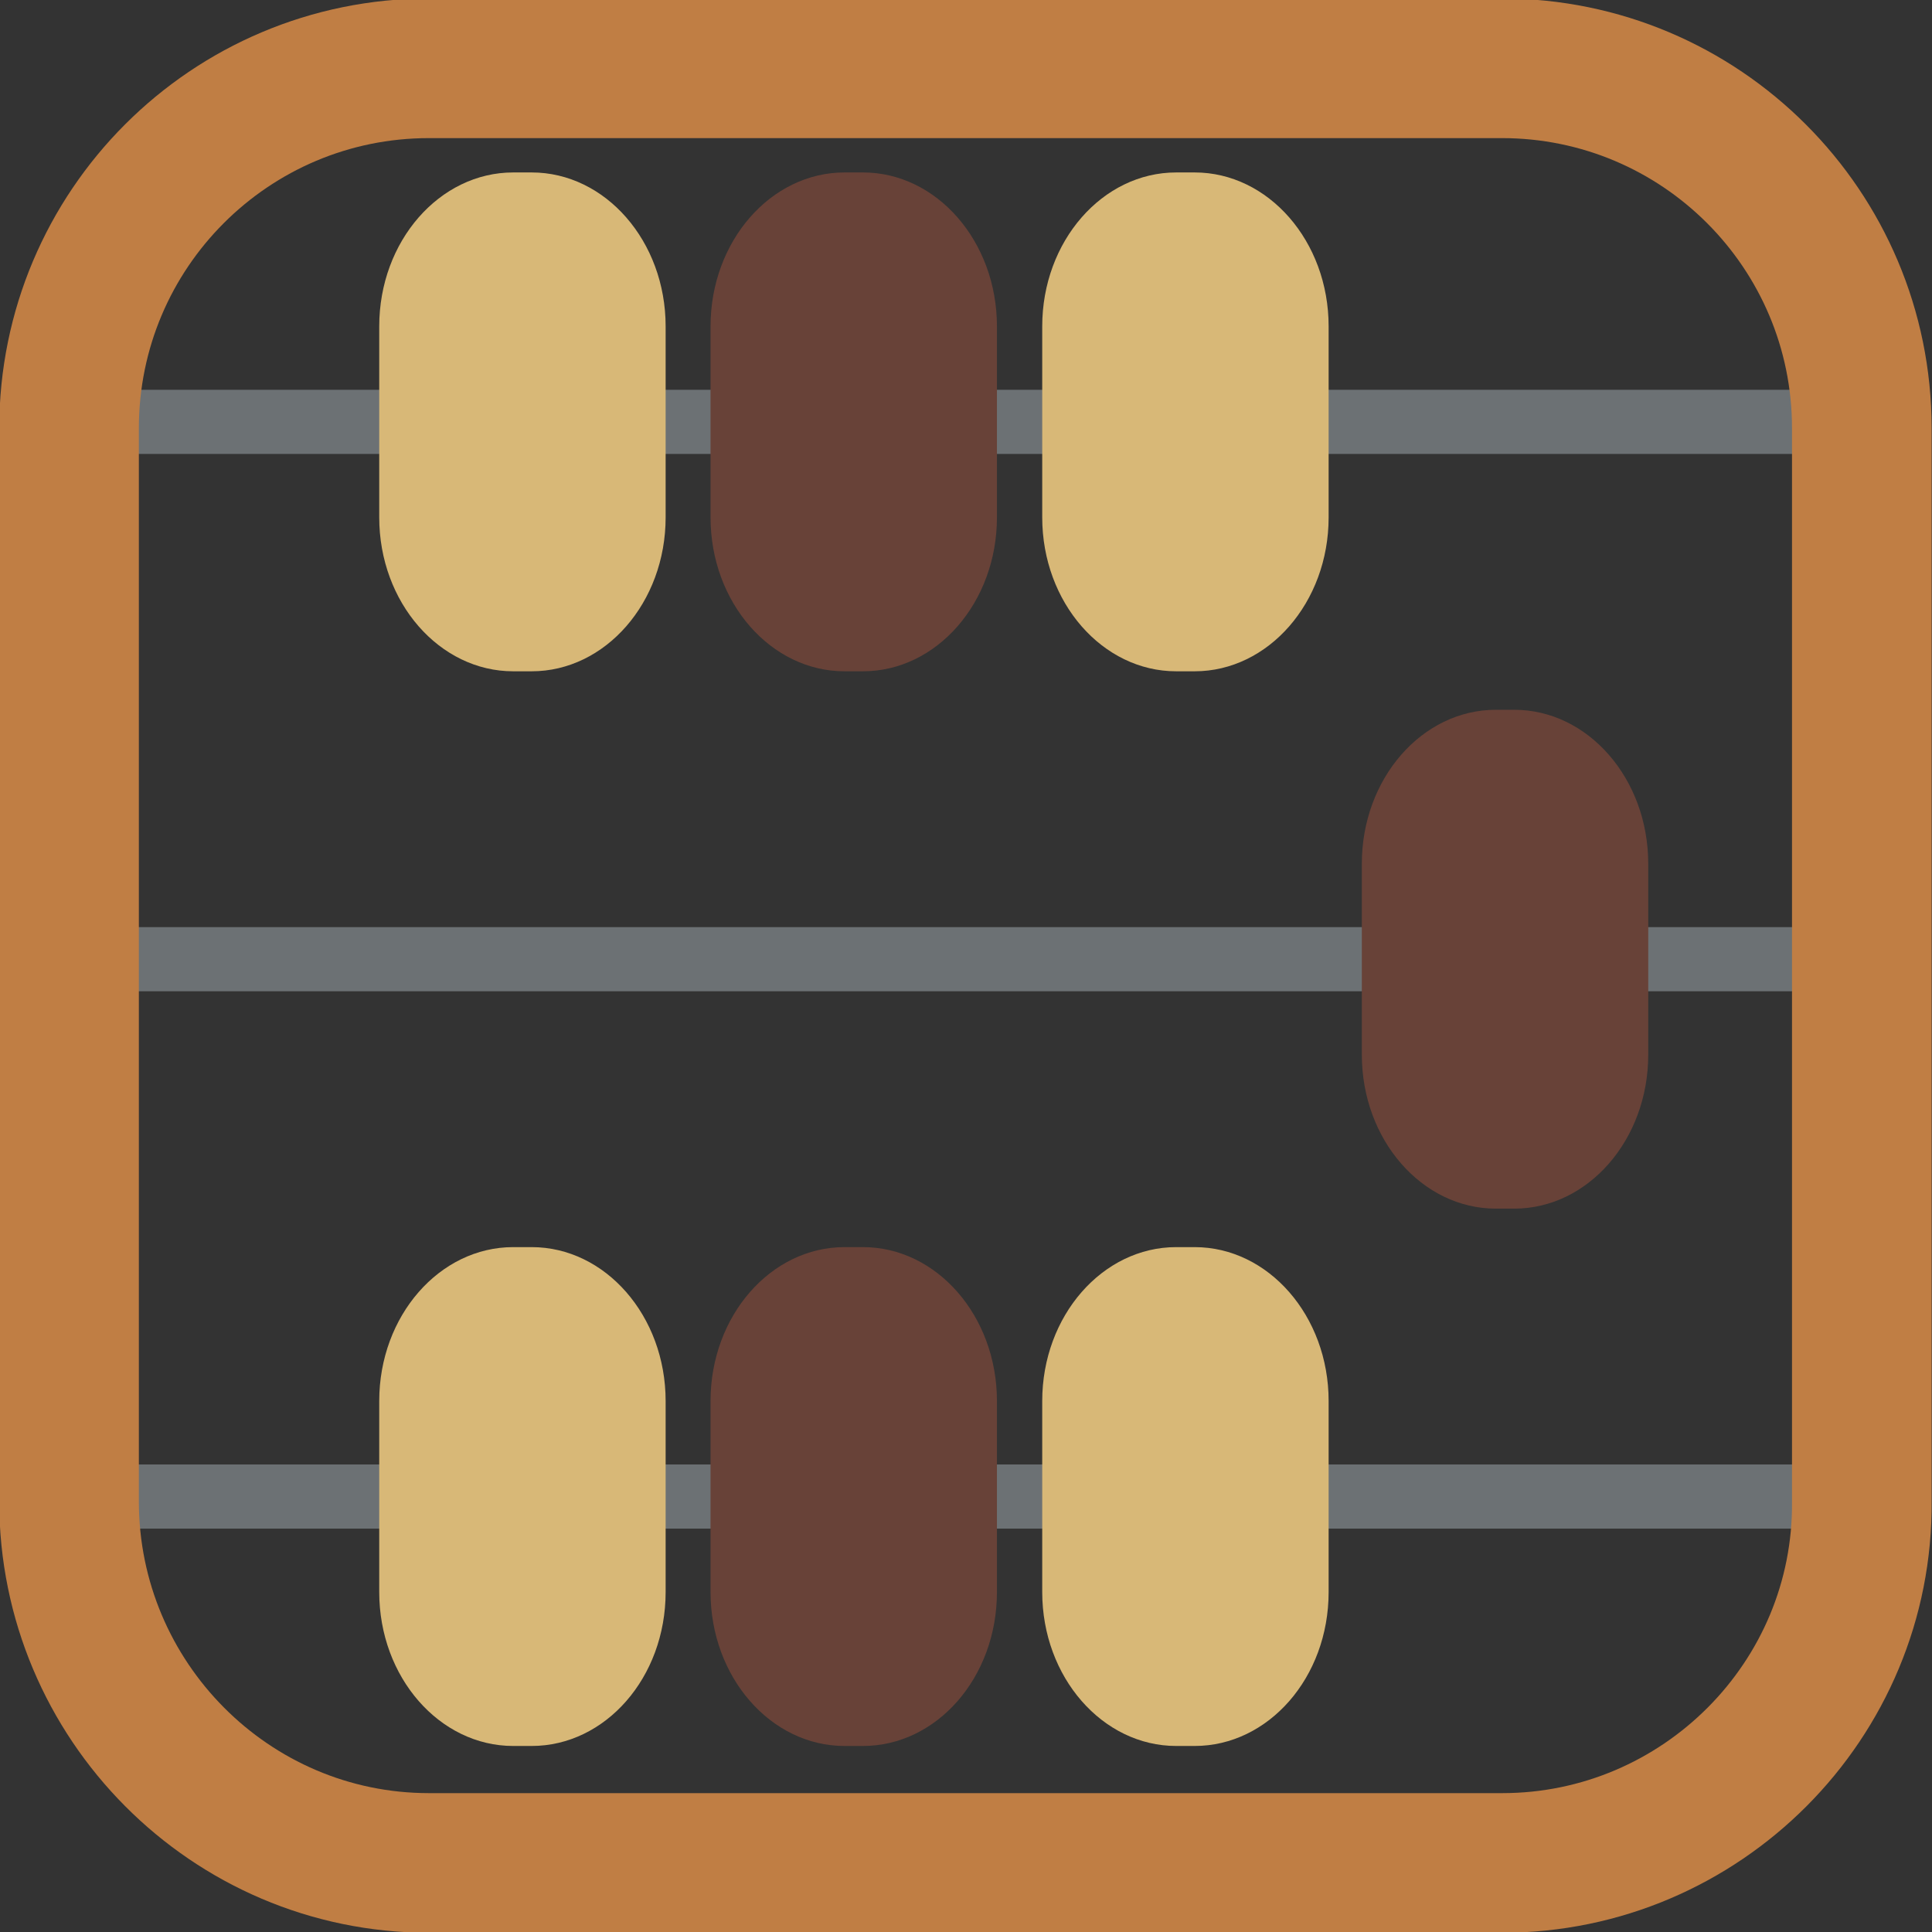 <?xml version="1.0" encoding="utf-8"?>
<!-- Generator: Adobe Illustrator 24.2.0, SVG Export Plug-In . SVG Version: 6.00 Build 0)  -->
<svg version="1.1" id="Layer_1" xmlns="http://www.w3.org/2000/svg" xmlns:xlink="http://www.w3.org/1999/xlink" x="0px" y="0px"
	 viewBox="0 0 512 512" style="enable-background:new 0 0 512 512;" xml:space="preserve">
<rect x="0" y="0" width="512" height="512" fill="#333333" stroke="none"/>
<style type="text/css">
	.st0{fill:#FFFFFF;stroke:#0071BC;stroke-miterlimit:10;}
	.st1{fill:none;stroke:#0071BC;stroke-miterlimit:10;}
	.st2{fill:none;stroke:#6C7174;stroke-width:17;stroke-miterlimit:10;}
	.st3{fill:#D8B877;}
	.st4{fill:none;stroke:#C07E44;stroke-width:37;stroke-miterlimit:10;}
	.st5{fill:#684238;}
</style>
<path class="st0" d="M-317.1,404.2"/>
<path class="st1" d="M-317.5,407.6"/>
<line class="st2" x1="27.3" y1="111.8" x2="485.2" y2="111.8"/>
<line class="st2" x1="27.3" y1="254.2" x2="485.2" y2="254.2"/>
<line class="st2" x1="27.3" y1="396.6" x2="485.2" y2="396.6"/>
<path class="st3" d="M140.9,177.9H136c-19.5,0-35.5-18.2-35.5-40.8V86.5c0-22.6,16-40.8,35.5-40.8h4.9c19.5,0,35.5,18.2,35.5,40.8
	v50.6C176.4,159.7,160.4,177.9,140.9,177.9z"/>
<path class="st3" d="M316.6,177.9h-4.9c-19.5,0-35.5-18.2-35.5-40.8V86.5c0-22.6,16-40.8,35.5-40.8h4.9c19.5,0,35.5,18.2,35.5,40.8
	v50.6C352.1,159.7,336.1,177.9,316.6,177.9z"/>
<path class="st4" d="M398.1,493.7H113.7c-52.7,0-95.4-43.1-95.4-95.8V113.5c0-52.7,42.7-95.4,95.4-95.4H398
	c52.7,0,95.4,42.7,95.4,95.4v284.3C493.9,450.6,450.8,493.7,398.1,493.7z"/>
<path class="st5" d="M228.7,177.9h-4.9c-19.5,0-35.5-18.2-35.5-40.8V86.5c0-22.6,16-40.8,35.5-40.8h4.9c19.5,0,35.5,18.2,35.5,40.8
	v50.6C264.2,159.7,248.2,177.9,228.7,177.9z"/>
<path class="st3" d="M140.9,462.7H136c-19.5,0-35.5-18.2-35.5-40.8v-50.6c0-22.6,16-40.8,35.5-40.8h4.9c19.5,0,35.5,18.2,35.5,40.8
	v50.6C176.4,444.6,160.4,462.7,140.9,462.7z"/>
<path class="st3" d="M316.6,462.7h-4.9c-19.5,0-35.5-18.2-35.5-40.8v-50.6c0-22.6,16-40.8,35.5-40.8h4.9c19.5,0,35.5,18.2,35.5,40.8
	v50.6C352.1,444.6,336.1,462.7,316.6,462.7z"/>
<path class="st5" d="M228.7,462.7h-4.9c-19.5,0-35.5-18.2-35.5-40.8v-50.6c0-22.6,16-40.8,35.5-40.8h4.9c19.5,0,35.5,18.2,35.5,40.8
	v50.6C264.2,444.6,248.2,462.7,228.7,462.7z"/>
<path class="st5" d="M401.3,320.3h-4.9c-19.5,0-35.5-18.2-35.5-40.8v-50.6c0-22.6,16-40.8,35.5-40.8h4.9c19.5,0,35.5,18.2,35.5,40.8
	v50.6C436.8,302.1,420.8,320.3,401.3,320.3z"/>
</svg>
